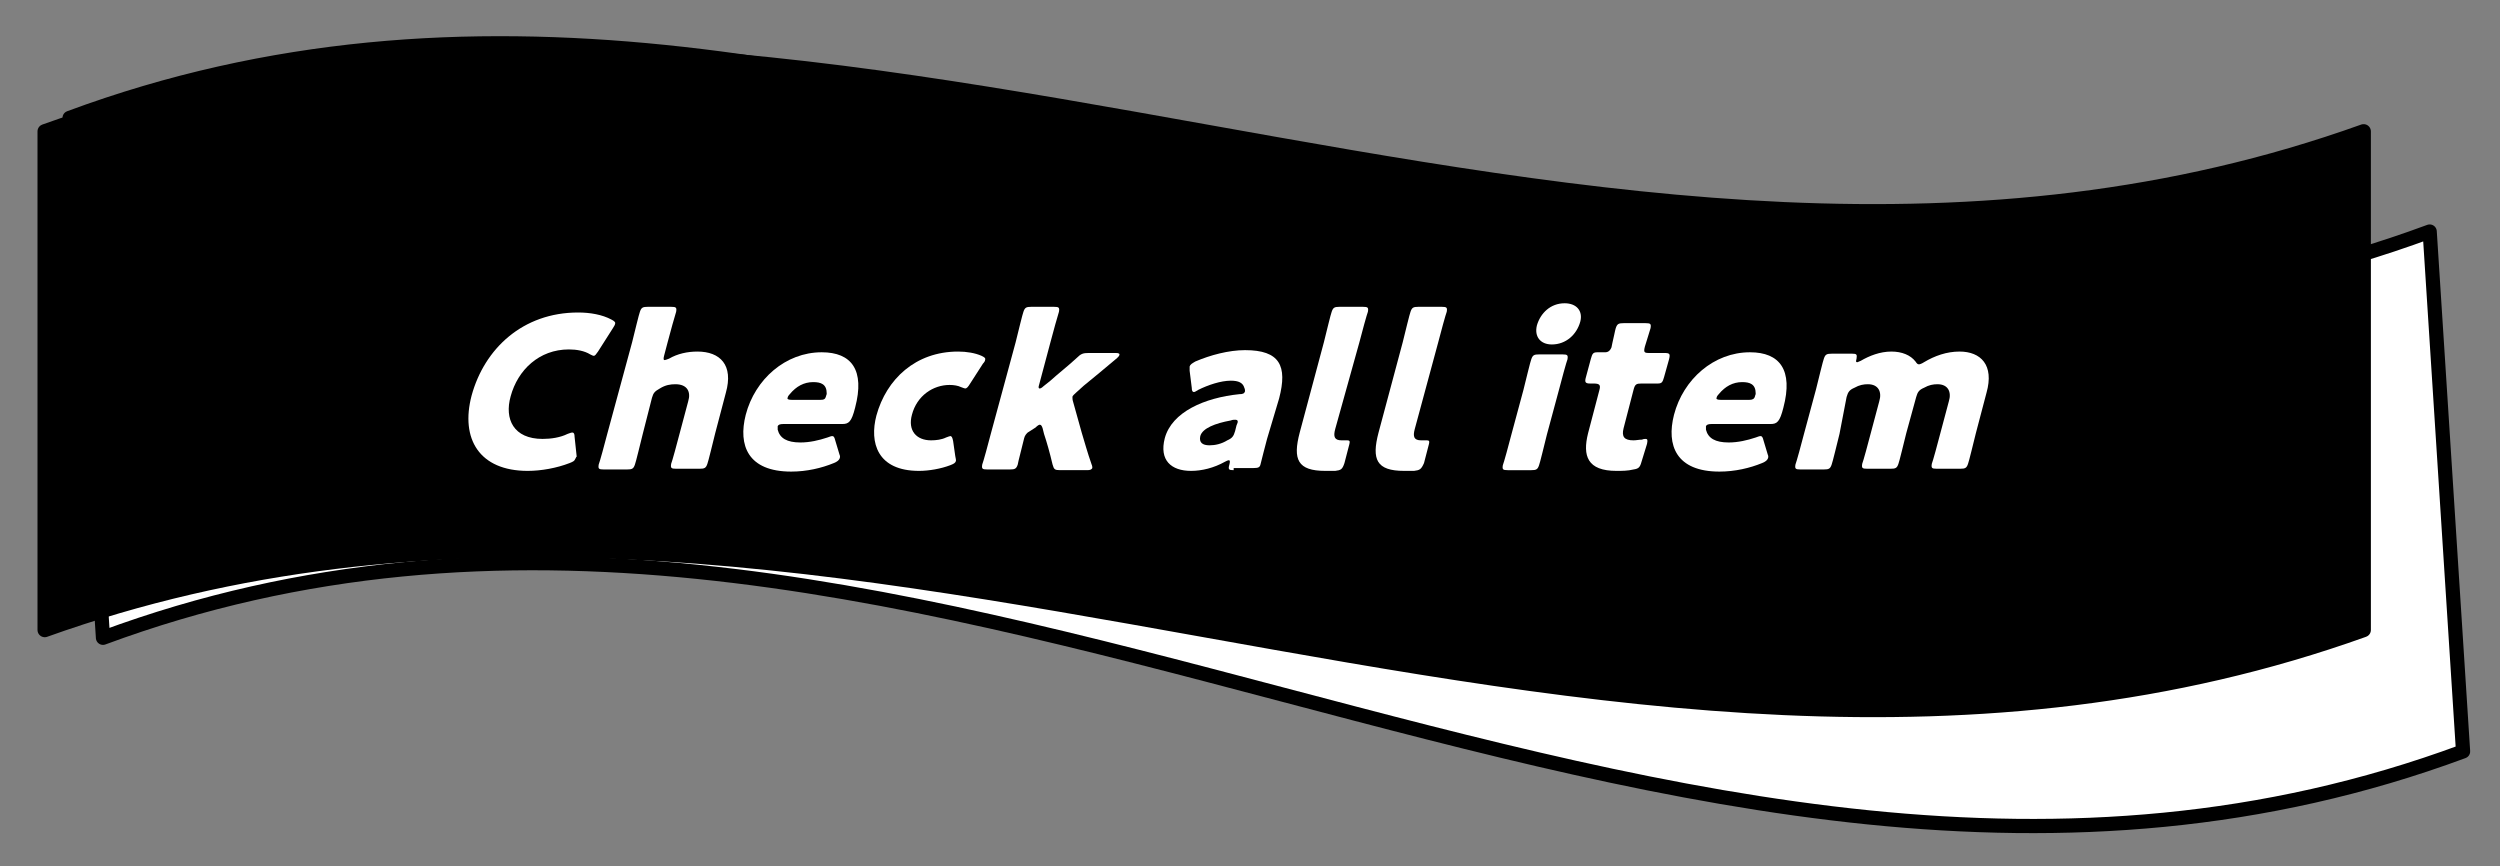 <?xml version="1.0" encoding="utf-8"?>
<!-- Generator: Adobe Illustrator 28.0.0, SVG Export Plug-In . SVG Version: 6.00 Build 0)  -->
<svg version="1.1" id="_レイヤー_1" xmlns="http://www.w3.org/2000/svg" xmlns:xlink="http://www.w3.org/1999/xlink" x="0px"
	 y="0px" viewBox="0 0 352 122" style="enable-background:new 0 0 352 122;" xml:space="preserve">
<rect x="0" y="0" width="352" height="122" fill="#808080" stroke="none"/>
<style type="text/css">
	.st0{fill-rule:evenodd;clip-rule:evenodd;fill:#FFFFFF;}
	.st1{fill:none;stroke:#000000;stroke-width:2;stroke-linejoin:round;stroke-miterlimit:10;}
	.st2{clip-path:url(#SVGID_00000112591113227717395200000000328377655328804780_);fill:#FFFFFF;}
	.st3{clip-path:url(#SVGID_00000052806339945482066910000016479042739083977142_);fill:#FFFFFF;}
	.st4{clip-path:url(#SVGID_00000175303290451297641100000015295900570057694383_);fill:#FFFFFF;}
	.st5{clip-path:url(#SVGID_00000105387175680786314340000007803684279536852140_);fill-rule:evenodd;clip-rule:evenodd;}
	
		.st6{clip-path:url(#SVGID_00000054957555762294586510000009128149330084249514_);fill:none;stroke:#000000;stroke-width:2.04;stroke-linejoin:round;stroke-miterlimit:10;}
	.st7{enable-background:new    ;}
	.st8{fill:#FFFFFF;}
</style>
<g>
	<path class="st0" d="M9.8,16.6c113.1-41.9,219.3,57.9,332.3,16l4.7,73.2c-113.1,41.9-219.3-57.9-332.3-16L9.8,16.6z"/>
	<path class="st1" d="M9.8,16.6c113.1-41.9,219.3,57.9,332.3,16l4.7,73.2c-113.1,41.9-219.3-57.9-332.3-16L9.8,16.6z"/>
	<g>
		<g>
			<g>
				<defs>
					<rect id="SVGID_1_" x="15.1" y="31.2" width="326.3" height="60.1"/>
				</defs>
				<clipPath id="SVGID_00000124148737094911902800000008521402396080827038_">
					<use xlink:href="#SVGID_1_"  style="overflow:visible;"/>
				</clipPath>
				<path style="clip-path:url(#SVGID_00000124148737094911902800000008521402396080827038_);fill:#FFFFFF;" d="M110.7,72.4
					c0.1,0.2,0.1,0.4,0.1,0.6c0,0.1,0,0.3-0.1,0.3c-0.1,0.1-0.2,0.1-0.4,0.1c-0.2,0-0.5,0-0.8,0s-0.6,0-0.8-0.1
					c-0.2,0-0.3-0.1-0.4-0.1s-0.2-0.1-0.2-0.2s-0.1-0.1-0.1-0.2l-1.5-5.2l-8.7-0.4l-1.9,4.9c0,0.1-0.1,0.2-0.1,0.2
					c-0.1,0.1-0.1,0.1-0.2,0.2c-0.1,0-0.3,0.1-0.4,0.1c-0.2,0-0.4,0-0.7,0c-0.3,0-0.6,0-0.8-0.1s-0.3-0.1-0.4-0.2s-0.1-0.2-0.1-0.3
					c0-0.1,0.1-0.3,0.2-0.6l7.9-19c0-0.1,0.1-0.2,0.2-0.3s0.2-0.1,0.3-0.2c0.1,0,0.3-0.1,0.5-0.1s0.5,0,0.8,0s0.6,0,0.9,0.1
					c0.2,0,0.4,0.1,0.5,0.1s0.2,0.1,0.3,0.2c0.1,0.1,0.1,0.2,0.2,0.3L110.7,72.4z M102.6,54.9L102.6,54.9l-4.1,10.2l7.2,0.3
					L102.6,54.9L102.6,54.9z M125,72.9c0,0.2,0,0.4-0.1,0.5c0,0.1-0.1,0.3-0.1,0.4c-0.1,0.1-0.1,0.2-0.2,0.2s-0.2,0.1-0.3,0.1
					l-9.2-0.4c-0.2,0-0.5-0.1-0.7-0.3c-0.2-0.2-0.3-0.5-0.3-0.9l0.9-19.3c0-0.1,0-0.2,0.1-0.2c0-0.1,0.1-0.1,0.2-0.1
					s0.3-0.1,0.4-0.1c0.2,0,0.4,0,0.7,0c0.3,0,0.5,0,0.7,0.1c0.2,0,0.3,0.1,0.4,0.1s0.2,0.1,0.2,0.2c0,0.1,0.1,0.1,0.1,0.2l-0.9,18
					l7.5,0.4c0.1,0,0.2,0,0.2,0.1c0.1,0.1,0.1,0.1,0.2,0.2c0,0.1,0.1,0.2,0.1,0.4C125,72.5,125,72.7,125,72.9L125,72.9z M138.9,73.5
					c0,0.2,0,0.4-0.1,0.5c0,0.1-0.1,0.3-0.1,0.4c-0.1,0.1-0.1,0.2-0.2,0.2c-0.1,0-0.2,0.1-0.3,0.1l-9.2-0.4c-0.2,0-0.5-0.1-0.7-0.3
					c-0.2-0.2-0.3-0.5-0.3-0.9l0.9-19.3c0-0.1,0-0.2,0.1-0.2c0-0.1,0.1-0.1,0.2-0.1c0.1,0,0.3-0.1,0.4-0.1c0.2,0,0.4,0,0.7,0
					s0.5,0,0.7,0.1c0.2,0,0.3,0.1,0.4,0.1c0.1,0,0.2,0.1,0.2,0.2c0,0.1,0.1,0.1,0.1,0.2l-0.9,18l7.5,0.4c0.1,0,0.2,0,0.2,0.1
					c0.1,0.1,0.1,0.1,0.2,0.2s0.1,0.2,0.1,0.4C138.9,73.1,138.9,73.3,138.9,73.5L138.9,73.5z"/>
			</g>
		</g>
	</g>
	<g>
		<g>
			<g>
				<defs>
					<rect id="SVGID_00000018958959777993903460000009361109056725780354_" x="15.1" y="31.2" width="326.3" height="60.1"/>
				</defs>
				<clipPath id="SVGID_00000032623995176104916230000003292797458374618011_">
					<use xlink:href="#SVGID_00000018958959777993903460000009361109056725780354_"  style="overflow:visible;"/>
				</clipPath>
				<path style="clip-path:url(#SVGID_00000032623995176104916230000003292797458374618011_);fill:#FFFFFF;" d="M166.6,75.7
					c0,0.1,0,0.2-0.1,0.2c0,0.1-0.1,0.1-0.2,0.1c-0.1,0-0.3,0.1-0.4,0.1c-0.2,0-0.4,0-0.7,0s-0.5,0-0.7-0.1c-0.2,0-0.3-0.1-0.4-0.1
					c-0.1,0-0.2-0.1-0.2-0.2s-0.1-0.1-0.1-0.2l1-20c0-0.1,0-0.2,0.1-0.2c0.1-0.1,0.1-0.1,0.2-0.1s0.3-0.1,0.4-0.1c0.2,0,0.4,0,0.6,0
					c0.3,0,0.5,0,0.7,0.1c0.2,0,0.3,0.1,0.4,0.1c0.1,0,0.2,0.1,0.2,0.2c0,0.1,0.1,0.1,0.1,0.2L166.6,75.7z M186.2,57.3
					c0,0.2,0,0.4-0.1,0.5c0,0.1-0.1,0.3-0.1,0.4c-0.1,0.1-0.1,0.2-0.2,0.2c-0.1,0-0.2,0.1-0.2,0.1l-5.9-0.3l-0.9,18.1
					c0,0.1,0,0.2-0.1,0.2c0,0.1-0.1,0.1-0.2,0.1c-0.1,0-0.3,0.1-0.4,0.1c-0.2,0-0.4,0-0.7,0s-0.5,0-0.7-0.1c-0.2,0-0.3-0.1-0.4-0.1
					c-0.1,0-0.2-0.1-0.2-0.2s-0.1-0.1-0.1-0.2l0.9-18.1l-5.9-0.3c-0.1,0-0.2,0-0.2-0.1c-0.1,0-0.1-0.1-0.2-0.2
					c0-0.1-0.1-0.2-0.1-0.4s0-0.3,0-0.5s0-0.4,0.1-0.5c0-0.2,0.1-0.3,0.1-0.4c0-0.1,0.1-0.2,0.2-0.2c0.1,0,0.2-0.1,0.2-0.1l14.5,0.7
					c0.1,0,0.2,0,0.2,0.1c0.1,0,0.1,0.1,0.2,0.2s0.1,0.2,0.1,0.4S186.2,57.1,186.2,57.3L186.2,57.3z M200,76.5c0,0.2,0,0.4-0.1,0.5
					c0,0.1-0.1,0.3-0.1,0.4c-0.1,0.1-0.1,0.2-0.2,0.2c-0.1,0-0.2,0.1-0.2,0.1l-10-0.5c-0.2,0-0.5-0.1-0.7-0.3
					c-0.2-0.2-0.3-0.5-0.3-0.9l0.9-18.6c0-0.4,0.1-0.7,0.4-0.9c0.2-0.2,0.5-0.2,0.7-0.2l9.9,0.5c0.1,0,0.2,0,0.2,0.1
					c0.1,0,0.1,0.1,0.2,0.2c0,0.1,0.1,0.2,0.1,0.4c0,0.1,0,0.3,0,0.5s0,0.4-0.1,0.5c0,0.1-0.1,0.3-0.1,0.3c0,0.1-0.1,0.2-0.2,0.2
					c-0.1,0-0.2,0.1-0.2,0.1l-8.1-0.4l-0.3,6.5l7,0.3c0.1,0,0.2,0,0.2,0.1c0.1,0.1,0.1,0.1,0.2,0.2c0,0.1,0.1,0.2,0.1,0.4
					c0,0.2,0,0.3,0,0.5s0,0.4-0.1,0.5c0,0.1-0.1,0.2-0.1,0.3c-0.1,0.1-0.1,0.1-0.2,0.2c-0.1,0-0.2,0-0.2,0l-7-0.3l-0.4,7.5l8.3,0.4
					c0.1,0,0.2,0,0.2,0.1c0.1,0,0.1,0.1,0.2,0.2c0,0.1,0.1,0.2,0.1,0.4C200,76.1,200,76.3,200,76.5L200,76.5z M227.1,78.6
					c0,0.1,0,0.2-0.1,0.2c0,0.1-0.1,0.1-0.2,0.1c-0.1,0-0.3,0.1-0.4,0.1c-0.2,0-0.4,0-0.7,0s-0.5,0-0.7-0.1s-0.3-0.1-0.4-0.1
					c-0.1,0-0.2-0.1-0.2-0.2s-0.1-0.1-0.1-0.2l0.9-18.1l0,0L217,78.2c0,0.1-0.1,0.1-0.1,0.2c-0.1,0.1-0.1,0.1-0.3,0.1
					c-0.1,0-0.2,0.1-0.4,0.1s-0.3,0-0.6,0c-0.2,0-0.4,0-0.6-0.1c-0.2,0-0.3-0.1-0.4-0.1s-0.2-0.1-0.2-0.1c-0.1-0.1-0.1-0.1-0.1-0.2
					l-6.1-18.6l0,0l-0.9,18.1c0,0.1,0,0.2-0.1,0.2c0,0.1-0.1,0.1-0.2,0.1c-0.1,0-0.3,0.1-0.4,0.1c-0.2,0-0.4,0-0.7,0s-0.5,0-0.7-0.1
					c-0.2,0-0.3-0.1-0.4-0.1c-0.1,0-0.2-0.1-0.2-0.2s-0.1-0.1,0-0.2l0.9-19.2c0-0.5,0.2-0.8,0.4-0.9c0.2-0.2,0.5-0.3,0.8-0.3
					l1.7,0.1c0.3,0,0.7,0.1,0.9,0.1c0.3,0.1,0.5,0.2,0.7,0.3s0.3,0.3,0.5,0.6c0.1,0.2,0.2,0.5,0.3,0.8l5.2,15.4h0.1l6.9-14.7
					c0.1-0.3,0.3-0.6,0.4-0.8c0.2-0.2,0.3-0.4,0.5-0.5s0.4-0.2,0.6-0.3c0.2,0,0.5-0.1,0.7-0.1L227,58c0.2,0,0.3,0,0.5,0.1
					c0.1,0.1,0.3,0.1,0.4,0.2c0.1,0.1,0.2,0.2,0.2,0.4c0.1,0.2,0.1,0.4,0.1,0.6L227.1,78.6z"/>
			</g>
		</g>
	</g>
	<g>
		<g>
			<g>
				<defs>
					<rect id="SVGID_00000134240661313548214800000014640148861198853564_" x="15.1" y="31.2" width="326.3" height="60.1"/>
				</defs>
				<clipPath id="SVGID_00000047029644256548445990000009231499657422870434_">
					<use xlink:href="#SVGID_00000134240661313548214800000014640148861198853564_"  style="overflow:visible;"/>
				</clipPath>
				<path style="clip-path:url(#SVGID_00000047029644256548445990000009231499657422870434_);fill:#FFFFFF;" d="M245.3,57.4l4.1,0.2
					l-1.3,14l-2.8-0.1V57.4L245.3,57.4z M244.7,75.7l3.6,0.2l-0.2,3.7l-3.6-0.2L244.7,75.7L244.7,75.7z"/>
			</g>
		</g>
	</g>
	<g>
		<g>
			<g>
				<defs>
					<rect id="SVGID_00000103968903371206327930000010294539586839218350_" x="5.1" y="4.9" width="342.9" height="112.7"/>
				</defs>
				<clipPath id="SVGID_00000127731308674882845510000006802286643368440963_">
					<use xlink:href="#SVGID_00000103968903371206327930000010294539586839218350_"  style="overflow:visible;"/>
				</clipPath>
				
					<path style="clip-path:url(#SVGID_00000127731308674882845510000006802286643368440963_);fill-rule:evenodd;clip-rule:evenodd;" d="
					M6.3,18.5c108.8-39,217.7,39,326.5,0v70.2c-108.8,39-217.7-39-326.5,0L6.3,18.5L6.3,18.5z"/>
			</g>
		</g>
		<g>
			<g>
				<defs>
					<rect id="SVGID_00000037655542642045766340000001319195589270759091_" x="5.1" y="4.9" width="342.9" height="112.7"/>
				</defs>
				<clipPath id="SVGID_00000044135575722964284990000010280882463419296136_">
					<use xlink:href="#SVGID_00000037655542642045766340000001319195589270759091_"  style="overflow:visible;"/>
				</clipPath>
				
					<path style="clip-path:url(#SVGID_00000044135575722964284990000010280882463419296136_);fill:none;stroke:#000000;stroke-width:2.04;stroke-linejoin:round;stroke-miterlimit:10;" d="
					M6.3,18.5c108.8-39,217.7,39,326.5,0v70.2c-108.8,39-217.7-39-326.5,0L6.3,18.5L6.3,18.5z"/>
			</g>
		</g>
	</g>
</g>
<g class="st7">
	<path class="st8" d="M81,64.6c-0.1,0.3-0.3,0.4-0.8,0.6c-1.8,0.7-4,1.1-5.9,1.1c-6.8,0-9.5-4.5-7.9-10.6C68.2,49.1,73.6,44,81.4,44
		c1.7,0,3.4,0.3,4.7,1c0.4,0.2,0.6,0.4,0.5,0.6c0,0.1-0.1,0.3-0.3,0.6l-2.1,3.3c-0.3,0.4-0.4,0.6-0.6,0.6c-0.1,0-0.3-0.1-0.5-0.2
		c-0.8-0.5-1.9-0.7-3-0.7c-4.2,0-7.2,2.9-8.2,6.6c-0.9,3.2,0.4,6,4.5,6c1.2,0,2.5-0.2,3.5-0.7c0.3-0.1,0.5-0.2,0.7-0.2
		c0.2,0,0.3,0.2,0.3,0.6l0.3,2.8C81.1,64.3,81.1,64.5,81,64.6z"/>
	<path class="st8" d="M90.5,61.1c-0.3,1.2-1,4.1-1.1,4.3c-0.2,0.6-0.4,0.7-1.1,0.7h-3.3c-0.7,0-0.8-0.1-0.7-0.7
		c0.1-0.2,0.9-3.1,1.2-4.3l3.5-12.9c0.3-1.2,1-4.1,1.1-4.3c0.2-0.6,0.4-0.7,1.1-0.7h3.3c0.7,0,0.8,0.1,0.7,0.7
		c-0.1,0.3-0.9,3.1-1.2,4.3l-0.5,1.9c-0.1,0.4-0.1,0.6,0.1,0.6c0.1,0,0.3-0.1,0.6-0.2c1.2-0.7,2.6-1,4-1c3.2,0,5.1,1.9,4,5.8
		l-1.5,5.7c-0.3,1.2-1,4.1-1.1,4.3c-0.2,0.6-0.4,0.7-1.1,0.7h-3.3c-0.7,0-0.8-0.1-0.7-0.7c0.1-0.2,0.9-3.1,1.2-4.3l1.2-4.5
		c0.4-1.3-0.1-2.4-1.8-2.4c-0.7,0-1.4,0.1-2.2,0.6c-0.7,0.4-0.9,0.6-1.1,1.3L90.5,61.1z"/>
	<path class="st8" d="M118.2,64c0.1,0.2,0.1,0.4,0,0.6c-0.1,0.2-0.3,0.4-0.8,0.6c-1.7,0.7-3.8,1.2-6,1.2c-6.1,0-7.5-3.7-6.4-8
		c1.3-5,5.6-8.8,10.7-8.8c4.2,0,6.1,2.5,4.7,7.8c-0.5,2-0.9,2.3-1.8,2.3h-8.3c-0.5,0-0.7,0.1-0.8,0.3c0,0.1,0,0.3,0,0.5
		c0.3,1.2,1.3,1.8,3.2,1.8c1.3,0,2.6-0.3,3.8-0.7c0.3-0.1,0.5-0.2,0.7-0.2c0.2,0,0.3,0.2,0.4,0.6L118.2,64z M116.3,55.8
		c0-0.1,0.1-0.2,0.1-0.4c0-1.3-0.8-1.6-1.9-1.6c-1.3,0-2.4,0.6-3.3,1.7c-0.2,0.2-0.3,0.4-0.3,0.5c-0.1,0.2,0.1,0.3,0.6,0.3h4
		C116,56.3,116.2,56.2,116.3,55.8z"/>
	<path class="st8" d="M134.6,64.9c-0.1,0.3-0.3,0.4-0.8,0.6c-1.3,0.5-3,0.8-4.4,0.8c-5.9,0-7-4-6-7.8c1.4-5.1,5.5-9,11.5-9
		c1.2,0,2.4,0.2,3.3,0.6c0.4,0.2,0.6,0.3,0.5,0.6c0,0.1-0.1,0.3-0.3,0.5l-1.8,2.8c-0.3,0.5-0.5,0.7-0.7,0.7c-0.1,0-0.3-0.1-0.6-0.2
		c-0.4-0.2-1-0.3-1.6-0.3c-2.3,0-4.6,1.5-5.3,4.2c-0.6,2.2,0.6,3.6,2.7,3.6c0.7,0,1.5-0.1,2.1-0.4c0.3-0.1,0.5-0.2,0.6-0.2
		c0.2,0,0.3,0.2,0.4,0.7l0.3,2.1C134.6,64.6,134.6,64.8,134.6,64.9z"/>
	<path class="st8" d="M144.7,60.9c-0.2,0.2-0.4,0.4-0.5,0.8c-0.2,0.9-0.9,3.5-0.9,3.7c-0.2,0.6-0.4,0.7-1.1,0.7H139
		c-0.7,0-0.8-0.1-0.7-0.7c0.1-0.2,0.9-3.1,1.2-4.3l3.5-12.9c0.3-1.2,1-4.1,1.1-4.3c0.2-0.6,0.4-0.7,1.1-0.7h3.2
		c0.7,0,0.8,0.1,0.7,0.7c-0.1,0.3-0.9,3.1-1.2,4.3l-1.6,6c-0.1,0.3-0.1,0.5,0.1,0.5c0.1,0,0.3-0.1,0.5-0.3l1-0.8
		c1.1-1,2.4-2,3.7-3.2c0.6-0.6,0.9-0.7,1.7-0.7h3.8c0.4,0,0.6,0.1,0.5,0.3c0,0.1-0.1,0.2-0.3,0.4c-1.8,1.5-3.2,2.7-4.7,3.9l-1,0.9
		c-0.3,0.3-0.6,0.5-0.6,0.7c0,0.2,0,0.4,0.1,0.7l1.2,4.3c0.4,1.3,0.8,2.8,1.4,4.5c0.1,0.2,0.1,0.4,0.1,0.5c-0.1,0.2-0.3,0.3-0.7,0.3
		h-3.8c-0.8,0-0.9-0.1-1.1-0.8c-0.4-1.7-0.8-3.1-1.2-4.3l-0.2-0.8c-0.1-0.3-0.2-0.5-0.4-0.5c-0.1,0-0.3,0.1-0.6,0.4L144.7,60.9z"/>
	<path class="st8" d="M173.7,66.2c-0.7,0-0.8-0.1-0.6-0.8c0.1-0.4,0.1-0.6-0.1-0.6c-0.1,0-0.3,0.1-0.5,0.2c-1.6,0.9-3.3,1.3-4.8,1.3
		c-2.8,0-4.5-1.5-3.7-4.6c1-3.7,5.6-5.7,10.5-6.2c0.5,0,0.7-0.1,0.8-0.4c0-0.1,0-0.3-0.1-0.5c-0.2-0.7-0.8-1-1.9-1
		c-1.4,0-3.2,0.6-4.6,1.3c-0.3,0.2-0.5,0.3-0.6,0.3c-0.2,0-0.3-0.2-0.3-0.6l-0.3-2.4c0-0.3,0-0.4,0-0.6c0.1-0.3,0.3-0.4,0.8-0.7
		c2.1-0.9,4.7-1.6,7-1.6c4.9,0,6,2.2,4.8,6.8l-1.7,5.7c-0.3,1.1-0.8,3.1-0.9,3.5c-0.1,0.5-0.3,0.6-1,0.6H173.7z M173.9,59.1
		c-0.1,0-0.4,0-0.6,0.1c-2.2,0.4-4,1.1-4.3,2.2c-0.2,0.9,0.3,1.3,1.3,1.3c0.8,0,1.7-0.2,2.5-0.7c0.7-0.3,0.9-0.6,1.1-1.3l0.2-0.8
		C174.4,59.3,174.3,59.1,173.9,59.1z"/>
	<path class="st8" d="M188,66.3c-0.5,0-1,0-1.4,0c-3.9,0-4.6-1.6-3.6-5.4l3.4-12.7c0.3-1.2,1-4.1,1.1-4.3c0.2-0.6,0.4-0.7,1.1-0.7
		h3.3c0.7,0,0.8,0.1,0.7,0.7c-0.1,0.2-0.9,3.1-1.2,4.3L188,60.4c-0.3,1.1-0.1,1.6,0.9,1.6c0.3,0,0.7,0,0.8,0c0.3,0,0.4,0.1,0.3,0.5
		l-0.7,2.7C189,66.1,188.8,66.2,188,66.3z"/>
	<path class="st8" d="M199.1,66.3c-0.5,0-1,0-1.4,0c-3.9,0-4.6-1.6-3.6-5.4l3.4-12.7c0.3-1.2,1-4.1,1.1-4.3c0.2-0.6,0.4-0.7,1.1-0.7
		h3.3c0.7,0,0.8,0.1,0.7,0.7c-0.1,0.2-0.9,3.1-1.2,4.3l-3.3,12.2c-0.3,1.1-0.1,1.6,0.9,1.6c0.3,0,0.7,0,0.8,0c0.3,0,0.4,0.1,0.3,0.5
		l-0.7,2.7C200.1,66.1,199.9,66.2,199.1,66.3z"/>
	<path class="st8" d="M212.3,66.2c-0.7,0-0.8-0.1-0.7-0.7c0.1-0.2,0.9-3.1,1.2-4.3l1.7-6.3c0.3-1.2,1-4.1,1.1-4.3
		c0.2-0.6,0.4-0.7,1.1-0.7h3.3c0.7,0,0.8,0.1,0.7,0.7c-0.1,0.2-0.9,3.1-1.2,4.3l-1.7,6.3c-0.3,1.2-1,4.1-1.1,4.3
		c-0.2,0.6-0.4,0.7-1.1,0.7H212.3z M222.5,45.3c-0.5,1.8-2,3.2-4,3.2c-1.6,0-2.5-1.1-2.1-2.7c0.5-1.7,1.9-3.1,3.9-3.1
		C222,42.7,222.9,43.8,222.5,45.3z"/>
	<path class="st8" d="M231.1,65.1c-0.2,0.7-0.4,0.9-1.1,1c-0.8,0.2-1.6,0.2-2.4,0.2c-4.1,0-4.8-2.1-4-5.3l1.6-6.1
		c0.2-0.7,0-0.9-0.8-0.9h-0.5c-0.7,0-0.8-0.2-0.6-0.9l0.7-2.6c0.2-0.7,0.3-0.9,0.9-0.9c0.3,0,0.7,0,1.1,0c0.4,0,0.7-0.2,0.9-0.7
		l0.1-0.5c0.2-0.8,0.4-1.9,0.5-2.2c0.2-0.6,0.4-0.7,1.1-0.7h3.1c0.7,0,0.8,0.1,0.7,0.7c-0.1,0.4-0.6,1.9-0.8,2.6
		c-0.2,0.8-0.1,0.9,0.6,0.9h1c0.3,0,0.8,0,1.1,0c0.8,0,0.9,0.1,0.7,0.9l-0.7,2.5c-0.2,0.7-0.3,0.9-0.9,0.9c-0.4,0-0.9,0-1.3,0h-1
		c-0.7,0-0.9,0.1-1.1,0.9l-1.4,5.4c-0.3,1.2,0.1,1.7,1.4,1.7c0.4,0,0.8-0.1,1.2-0.1c0.2-0.1,0.4-0.1,0.5-0.1c0.3,0,0.3,0.2,0.2,0.7
		L231.1,65.1z"/>
	<path class="st8" d="M248.9,64c0.1,0.2,0.1,0.4,0,0.6c-0.1,0.2-0.3,0.4-0.8,0.6c-1.7,0.7-3.8,1.2-6,1.2c-6.1,0-7.5-3.7-6.4-8
		c1.3-5,5.6-8.8,10.7-8.8c4.2,0,6.1,2.5,4.7,7.8c-0.5,2-0.9,2.3-1.8,2.3h-8.3c-0.5,0-0.7,0.1-0.8,0.3c0,0.1,0,0.3,0,0.5
		c0.3,1.2,1.3,1.8,3.2,1.8c1.3,0,2.6-0.3,3.8-0.7c0.3-0.1,0.5-0.2,0.7-0.2c0.2,0,0.3,0.2,0.4,0.6L248.9,64z M247.1,55.8
		c0-0.1,0.1-0.2,0.1-0.4c0-1.3-0.8-1.6-1.9-1.6c-1.3,0-2.4,0.6-3.3,1.7c-0.2,0.2-0.3,0.4-0.3,0.5c-0.1,0.2,0.1,0.3,0.6,0.3h4
		C246.7,56.3,247,56.2,247.1,55.8z"/>
	<path class="st8" d="M259,61.1c-0.3,1.2-1,4.1-1.1,4.3c-0.2,0.6-0.4,0.7-1.1,0.7h-3.3c-0.7,0-0.8-0.1-0.7-0.7
		c0.1-0.2,0.9-3.1,1.2-4.3l1.7-6.3c0.3-1.2,1-4.1,1.1-4.3c0.2-0.6,0.4-0.7,1.1-0.7h2.9c0.6,0,0.7,0.1,0.6,0.7
		c-0.1,0.4-0.1,0.5,0.1,0.5c0.1,0,0.2-0.1,0.5-0.2c1.2-0.7,2.7-1.3,4.3-1.3c1.5,0,2.7,0.5,3.4,1.4c0.2,0.3,0.3,0.4,0.5,0.4
		c0.1,0,0.4-0.1,0.7-0.3c1.5-0.9,3.2-1.5,5-1.5c3,0,4.9,1.9,3.8,5.8l-1.5,5.7c-0.3,1.2-1,4.1-1.1,4.3c-0.2,0.6-0.4,0.7-1.1,0.7h-3.3
		c-0.7,0-0.8-0.1-0.7-0.7c0.1-0.2,0.9-3.1,1.2-4.3l1.2-4.5c0.4-1.3-0.1-2.4-1.6-2.4c-0.6,0-1.2,0.1-1.9,0.5
		c-0.7,0.3-0.9,0.6-1.1,1.3l-1.4,5.1c-0.3,1.2-1,4.1-1.1,4.3c-0.2,0.6-0.4,0.7-1.1,0.7h-3.3c-0.7,0-0.8-0.1-0.7-0.7
		c0.1-0.2,0.9-3.1,1.2-4.3l1.2-4.5c0.4-1.3-0.1-2.4-1.6-2.4c-0.6,0-1.2,0.1-1.9,0.5c-0.7,0.3-0.9,0.6-1.1,1.3L259,61.1z"/>
</g>
</svg>
